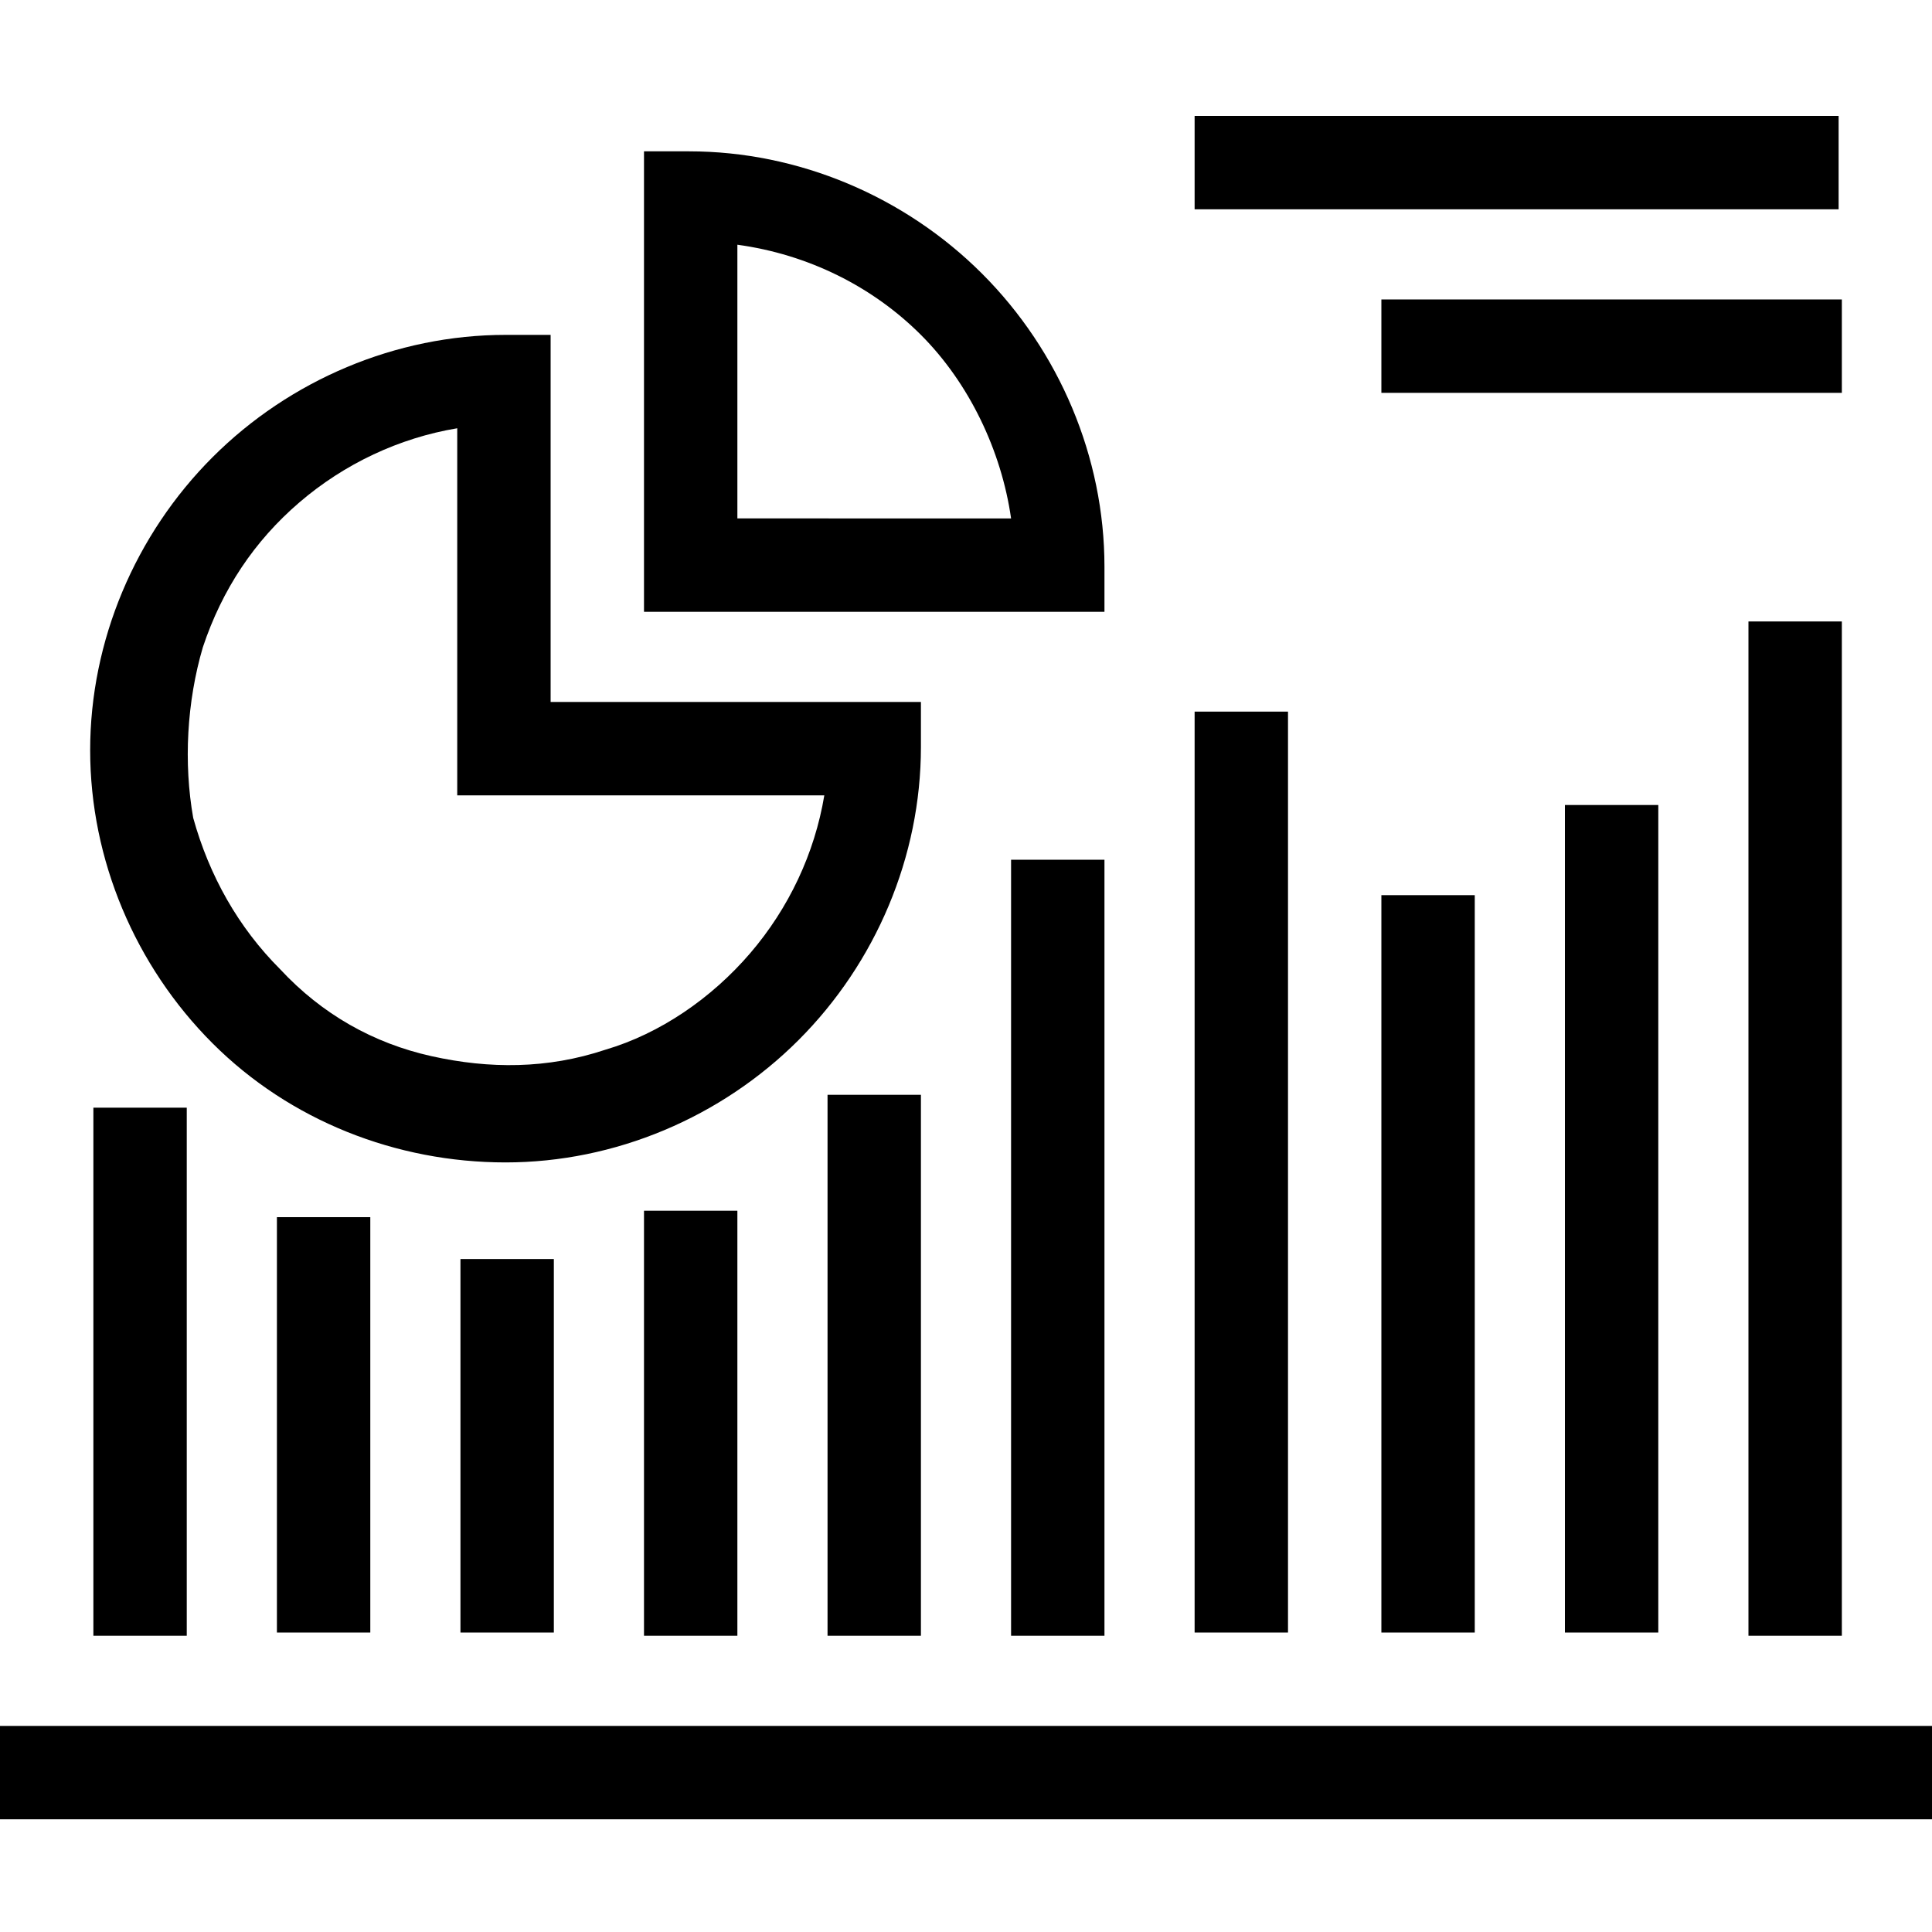 <?xml version="1.0" encoding="utf-8"?>
<!-- Generator: Adobe Illustrator 23.0.1, SVG Export Plug-In . SVG Version: 6.00 Build 0)  -->
<svg version="1.1" id="圖層_1" xmlns="http://www.w3.org/2000/svg" xmlns:xlink="http://www.w3.org/1999/xlink" x="0px" y="0px"
	 viewBox="0 0 60 60" style="enable-background:new 0 0 60 60;" xml:space="preserve">
<g>
	<rect x="2.9" y="34.4" width="2.9" height="16.4"/>
	<rect x="8.6" y="37.8" width="2.9" height="12.9"/>
	<rect x="14.3" y="39.1" width="2.9" height="11.6"/>
	<rect x="20" y="37.6" width="2.9" height="13.2"/>
	<rect x="25.7" y="34" width="2.9" height="16.8"/>
	<rect x="31.4" y="26.7" width="2.9" height="24.1"/>
	<rect x="37.1" y="22.1" width="2.9" height="28.6"/>
	<rect x="42.9" y="27.8" width="2.9" height="22.9"/>
	<rect x="48.6" y="25" width="2.9" height="25.7"/>
	<rect x="54.3" y="19.3" width="2.9" height="31.5"/>
	<rect y="53.6" width="60" height="2.9"/>
	<path d="M34.3,17.6c0-3.4-1.4-6.7-3.8-9.1c-2.4-2.4-5.7-3.8-9.1-3.8H20V19h14.3V17.6z M22.9,16.1V7.6c2.2,0.3,4.2,1.3,5.7,2.8
		c1.5,1.5,2.5,3.6,2.8,5.7H22.9z"/>
	<path d="M15.7,36.1c3.4,0,6.7-1.4,9.1-3.8c2.4-2.4,3.8-5.7,3.8-9.1v-1.4H17.1V10.4h-1.4c-3.4,0-6.7,1.4-9.1,3.8
		c-2.4,2.4-3.8,5.7-3.8,9.1c0,3.4,1.4,6.7,3.8,9.1C9,34.8,12.3,36.1,15.7,36.1z M6.3,20.1c0.6-1.8,1.6-3.3,3-4.5
		c1.4-1.2,3.1-2,4.9-2.3v11.4h11.4c-0.3,1.8-1.1,3.5-2.3,4.9c-1.2,1.4-2.8,2.5-4.5,3c-1.8,0.6-3.6,0.6-5.4,0.2s-3.4-1.3-4.7-2.7
		c-1.3-1.3-2.2-2.9-2.7-4.7C5.7,23.7,5.8,21.8,6.3,20.1z"/>
	<rect x="37.1" y="3.6" width="20" height="2.9"/>
	<rect x="42.9" y="9.3" width="14.3" height="2.9"/>
</g>
</svg>
